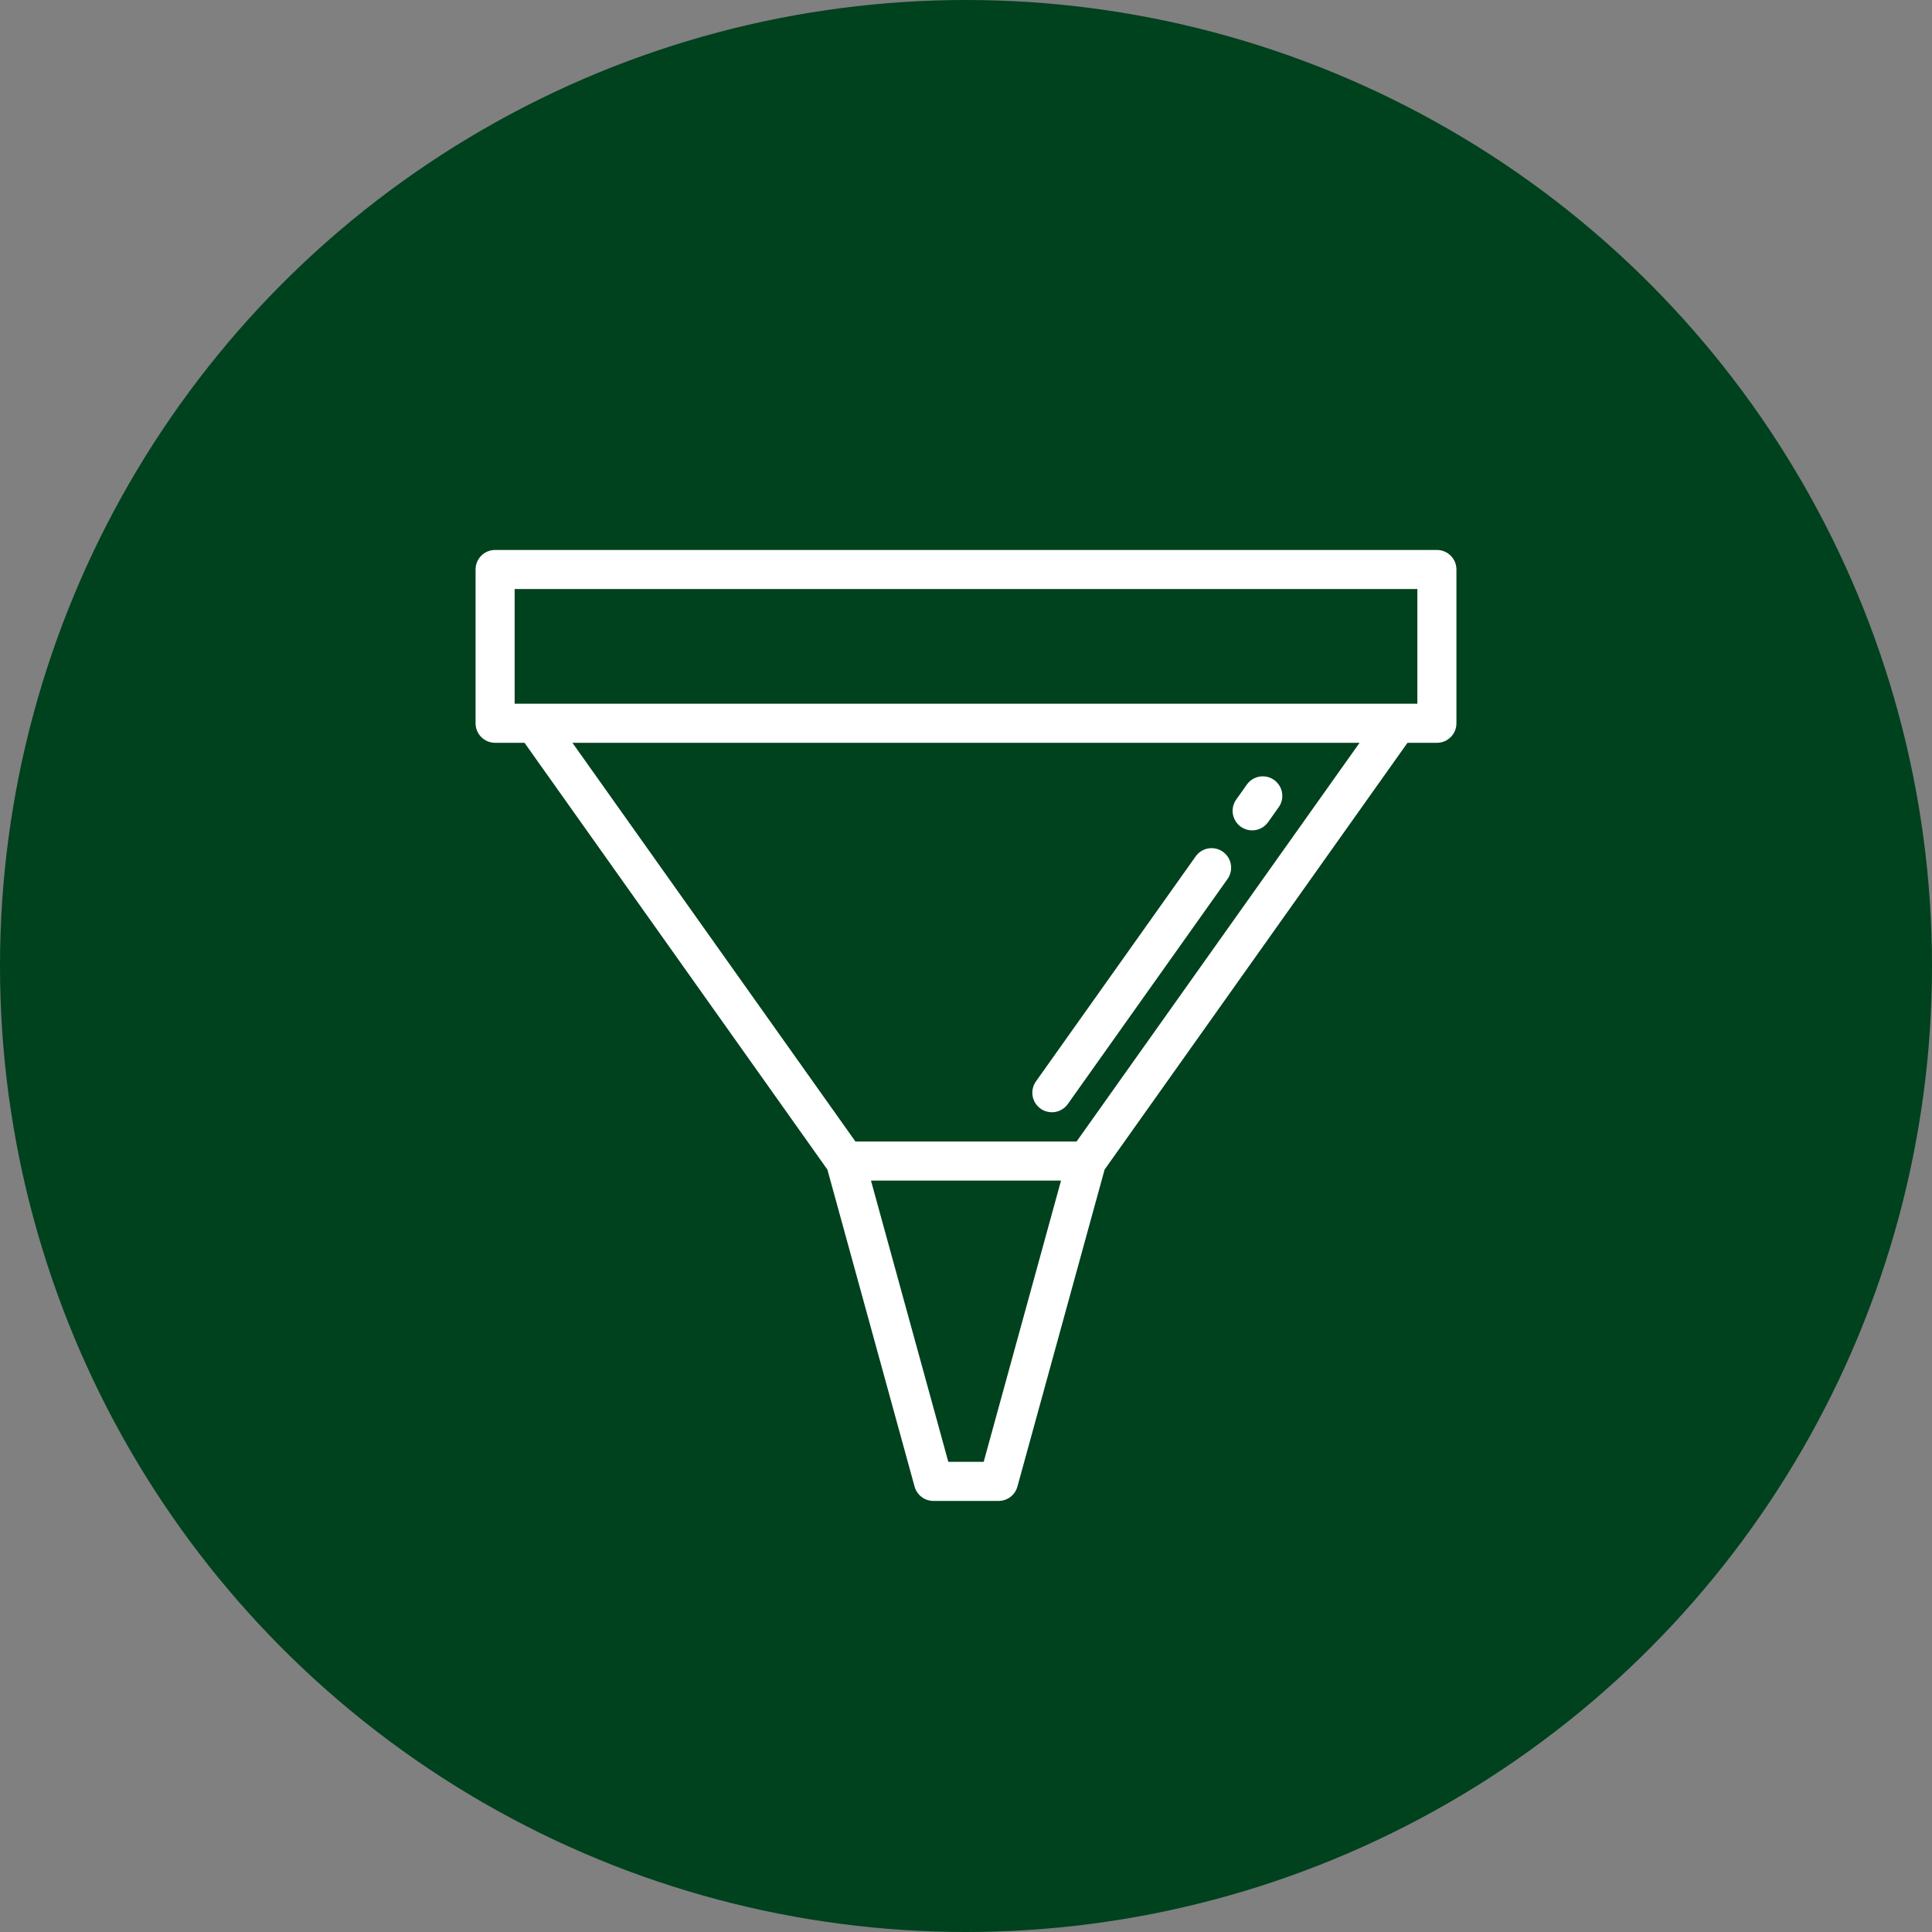 <svg xmlns="http://www.w3.org/2000/svg" width="65" height="65" viewBox="0 0 65 65" fill="none"><rect x="0" y="0" width="65" height="65" fill="#808080" stroke="none"/><circle cx="32.5" cy="32.5" r="32.5" fill="#00411E"></circle><g clip-path="url(#clip0_675_353)"><path d="M48.343 18.503H16.657C16.294 18.503 16 18.797 16 19.16V24.334C16 24.697 16.294 24.991 16.657 24.991H17.647L27.837 39.349L30.77 50.014C30.849 50.3 31.108 50.497 31.404 50.497H33.596C33.892 50.497 34.151 50.3 34.23 50.014L37.163 39.349L47.353 24.991H48.343C48.706 24.991 49 24.697 49 24.334V19.16C49 18.797 48.706 18.503 48.343 18.503ZM33.095 49.182H31.905L29.303 39.72H35.697L33.095 49.182ZM36.22 38.405H28.78L19.259 24.991H45.741L36.22 38.405ZM47.685 23.676H17.315V19.818H47.685L47.685 23.676Z" fill="white"></path><path d="M42.865 26.24C42.569 26.03 42.159 26.1 41.949 26.396L41.592 26.899C41.381 27.195 41.451 27.605 41.747 27.816C41.863 27.897 41.995 27.937 42.127 27.937C42.333 27.937 42.536 27.84 42.664 27.66L43.021 27.157C43.231 26.861 43.161 26.451 42.865 26.24Z" fill="white"></path><path d="M41.143 28.657C40.847 28.446 40.437 28.516 40.227 28.812L34.853 36.383C34.643 36.679 34.713 37.089 35.009 37.299C35.124 37.381 35.257 37.421 35.389 37.421C35.595 37.421 35.797 37.325 35.925 37.144L41.299 29.573C41.509 29.277 41.439 28.867 41.143 28.657Z" fill="white"></path></g><defs><clipPath id="clip0_675_353"><rect width="33" height="33" fill="white" transform="translate(16 18)"></rect></clipPath></defs></svg>